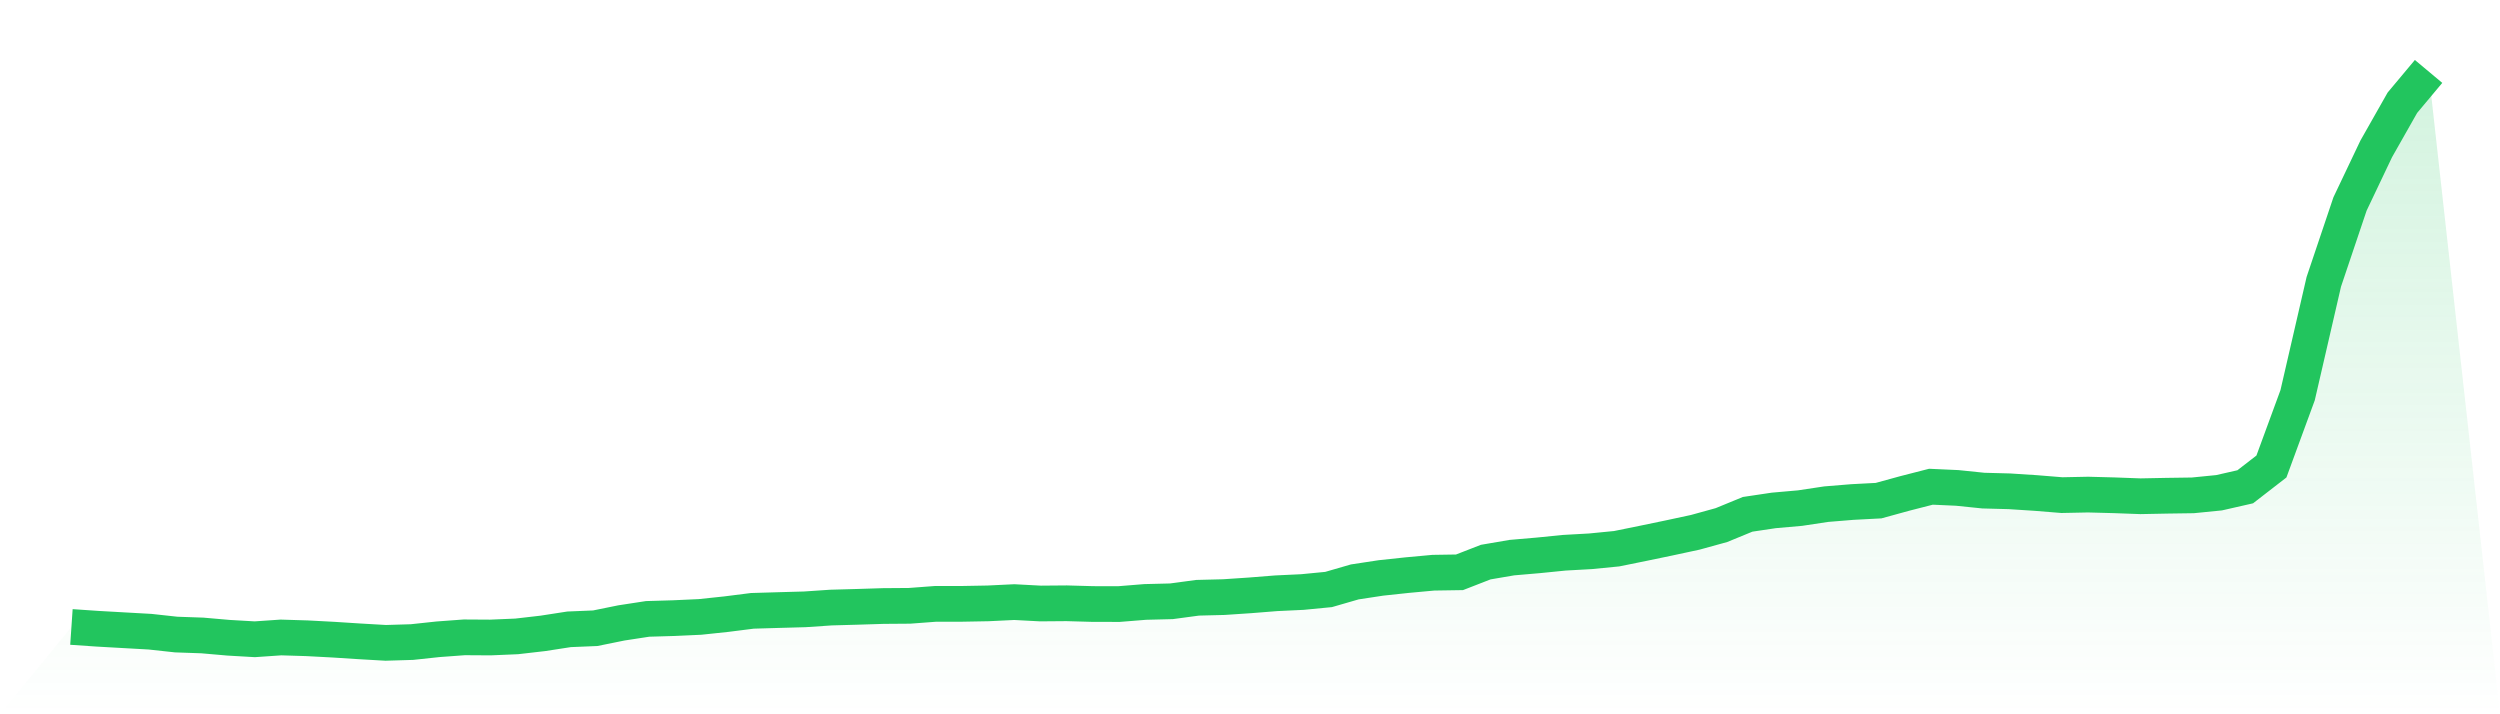 <svg viewBox="0 0 140 40" xmlns="http://www.w3.org/2000/svg">
<defs>
<linearGradient id="gradient" x1="0" x2="0" y1="0" y2="1">
<stop offset="0%" stop-color="#22c55e" stop-opacity="0.2"/>
<stop offset="100%" stop-color="#22c55e" stop-opacity="0"/>
</linearGradient>
</defs>
<path d="M4,35.11 L4,35.11 L5.467,35.21 L6.933,35.293 L8.4,35.375 L9.867,35.535 L11.333,35.586 L12.8,35.714 L14.267,35.799 L15.733,35.698 L17.2,35.743 L18.667,35.821 L20.133,35.915 L21.6,36 L23.067,35.956 L24.533,35.799 L26,35.691 L27.467,35.7 L28.933,35.638 L30.4,35.469 L31.867,35.242 L33.333,35.181 L34.8,34.883 L36.267,34.658 L37.733,34.615 L39.2,34.548 L40.667,34.393 L42.133,34.207 L43.6,34.164 L45.067,34.123 L46.533,34.024 L48,33.983 L49.467,33.937 L50.933,33.926 L52.4,33.816 L53.867,33.816 L55.333,33.789 L56.8,33.718 L58.267,33.796 L59.733,33.784 L61.2,33.825 L62.667,33.827 L64.133,33.709 L65.6,33.672 L67.067,33.475 L68.533,33.438 L70,33.34 L71.467,33.223 L72.933,33.154 L74.4,33.012 L75.867,32.587 L77.333,32.364 L78.8,32.207 L80.267,32.072 L81.733,32.049 L83.2,31.478 L84.667,31.227 L86.133,31.101 L87.6,30.954 L89.067,30.872 L90.533,30.728 L92,30.43 L93.467,30.125 L94.933,29.81 L96.4,29.405 L97.867,28.802 L99.333,28.583 L100.8,28.454 L102.267,28.233 L103.733,28.113 L105.2,28.036 L106.667,27.633 L108.133,27.257 L109.6,27.323 L111.067,27.474 L112.533,27.513 L114,27.608 L115.467,27.727 L116.933,27.697 L118.4,27.736 L119.867,27.79 L121.333,27.761 L122.8,27.74 L124.267,27.594 L125.733,27.26 L127.2,26.124 L128.667,22.131 L130.133,15.781 L131.6,11.424 L133.067,8.34 L134.533,5.754 L136,4 L140,40 L0,40 z" fill="url(#gradient)"/>
<path d="M4,35.11 L4,35.11 L5.467,35.21 L6.933,35.293 L8.4,35.375 L9.867,35.535 L11.333,35.586 L12.8,35.714 L14.267,35.799 L15.733,35.698 L17.2,35.743 L18.667,35.821 L20.133,35.915 L21.6,36 L23.067,35.956 L24.533,35.799 L26,35.691 L27.467,35.7 L28.933,35.638 L30.4,35.469 L31.867,35.242 L33.333,35.181 L34.8,34.883 L36.267,34.658 L37.733,34.615 L39.2,34.548 L40.667,34.393 L42.133,34.207 L43.6,34.164 L45.067,34.123 L46.533,34.024 L48,33.983 L49.467,33.937 L50.933,33.926 L52.4,33.816 L53.867,33.816 L55.333,33.789 L56.8,33.718 L58.267,33.796 L59.733,33.784 L61.2,33.825 L62.667,33.827 L64.133,33.709 L65.6,33.672 L67.067,33.475 L68.533,33.438 L70,33.34 L71.467,33.223 L72.933,33.154 L74.4,33.012 L75.867,32.587 L77.333,32.364 L78.8,32.207 L80.267,32.072 L81.733,32.049 L83.2,31.478 L84.667,31.227 L86.133,31.101 L87.6,30.954 L89.067,30.872 L90.533,30.728 L92,30.43 L93.467,30.125 L94.933,29.81 L96.4,29.405 L97.867,28.802 L99.333,28.583 L100.8,28.454 L102.267,28.233 L103.733,28.113 L105.2,28.036 L106.667,27.633 L108.133,27.257 L109.6,27.323 L111.067,27.474 L112.533,27.513 L114,27.608 L115.467,27.727 L116.933,27.697 L118.4,27.736 L119.867,27.79 L121.333,27.761 L122.8,27.74 L124.267,27.594 L125.733,27.26 L127.2,26.124 L128.667,22.131 L130.133,15.781 L131.6,11.424 L133.067,8.34 L134.533,5.754 L136,4" fill="none" stroke="#22c55e" stroke-width="2"/>
</svg>
